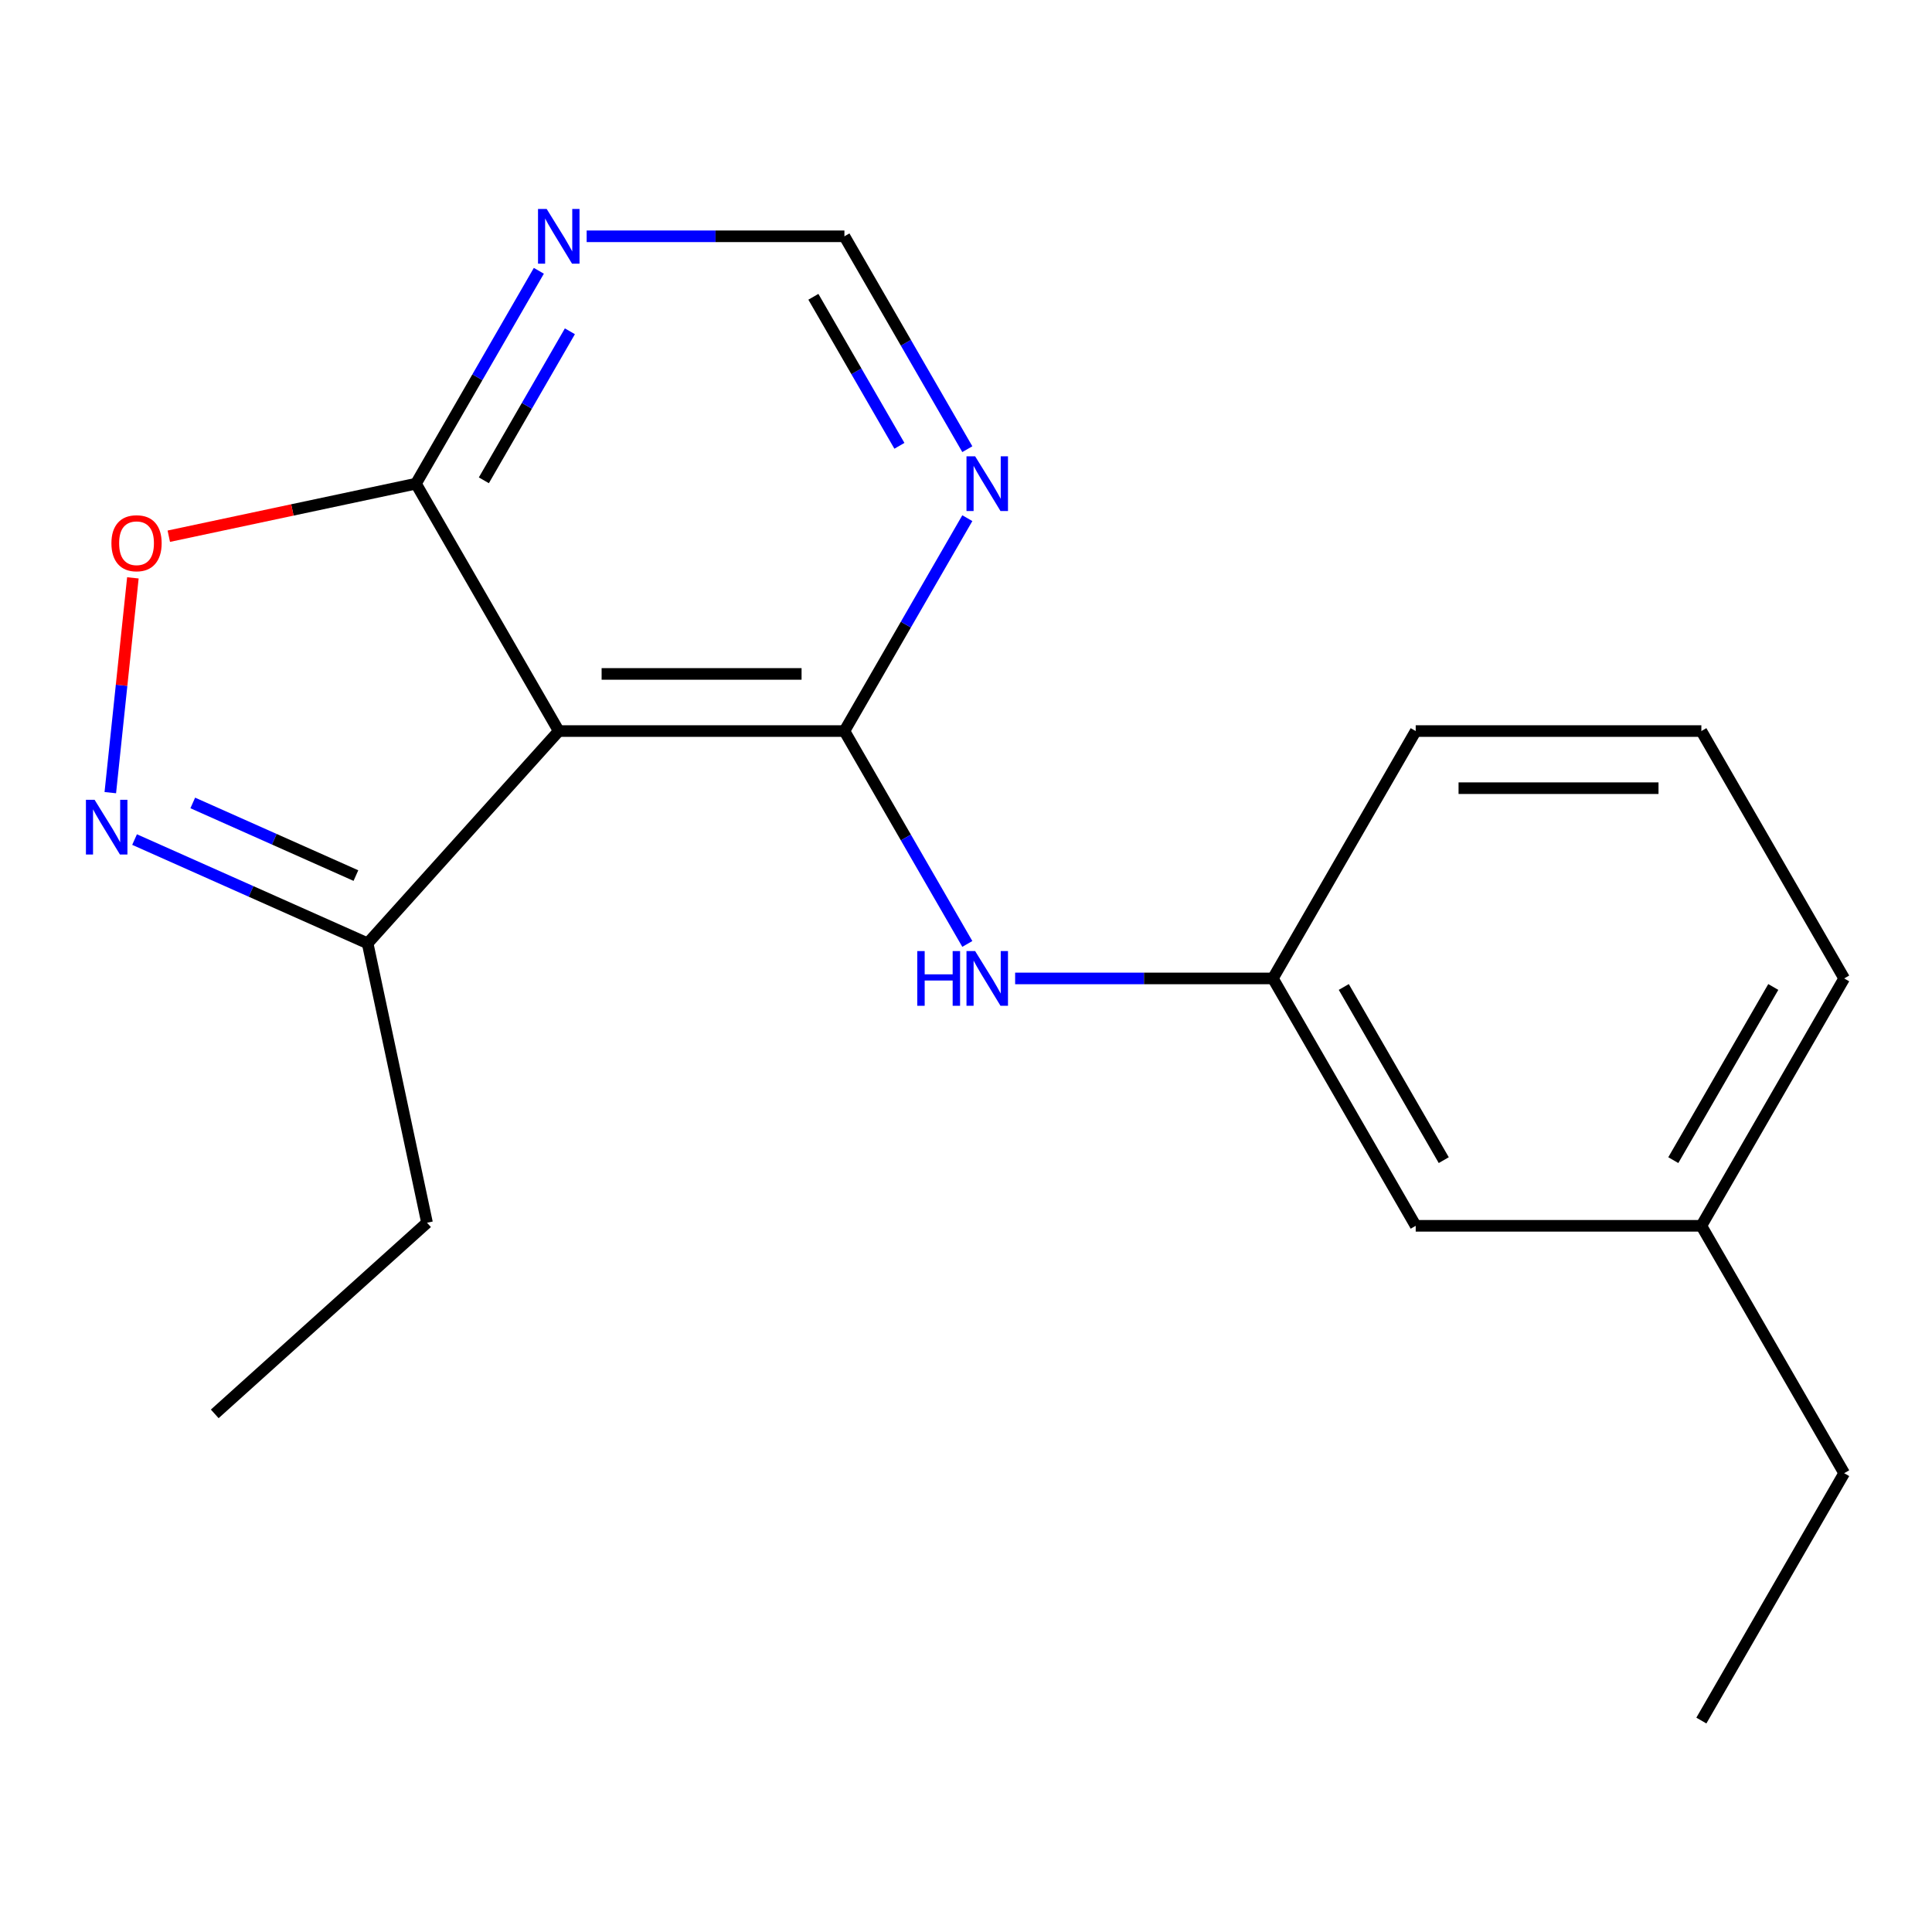 <?xml version='1.0' encoding='iso-8859-1'?>
<svg version='1.1' baseProfile='full'
              xmlns='http://www.w3.org/2000/svg'
                      xmlns:rdkit='http://www.rdkit.org/xml'
                      xmlns:xlink='http://www.w3.org/1999/xlink'
                  xml:space='preserve'
width='1000px' height='1000px' viewBox='0 0 1000 1000'>
<!-- END OF HEADER -->
<rect style='opacity:1.0;fill:#FFFFFF;stroke:none' width='1000' height='1000' x='0' y='0'> </rect>
<path class='bond-0' d='M 437.068,378.393 L 289.217,378.393' style='fill:none;fill-rule:evenodd;stroke:#000000;stroke-width:6px;stroke-linecap:butt;stroke-linejoin:miter;stroke-opacity:1' />
<path class='bond-0' d='M 414.89,348.823 L 311.395,348.823' style='fill:none;fill-rule:evenodd;stroke:#000000;stroke-width:6px;stroke-linecap:butt;stroke-linejoin:miter;stroke-opacity:1' />
<path class='bond-4' d='M 437.068,378.393 L 468.876,323.3' style='fill:none;fill-rule:evenodd;stroke:#000000;stroke-width:6px;stroke-linecap:butt;stroke-linejoin:miter;stroke-opacity:1' />
<path class='bond-4' d='M 468.876,323.3 L 500.684,268.207' style='fill:none;fill-rule:evenodd;stroke:#0000FF;stroke-width:6px;stroke-linecap:butt;stroke-linejoin:miter;stroke-opacity:1' />
<path class='bond-6' d='M 437.068,378.393 L 468.876,433.486' style='fill:none;fill-rule:evenodd;stroke:#000000;stroke-width:6px;stroke-linecap:butt;stroke-linejoin:miter;stroke-opacity:1' />
<path class='bond-6' d='M 468.876,433.486 L 500.684,488.579' style='fill:none;fill-rule:evenodd;stroke:#0000FF;stroke-width:6px;stroke-linecap:butt;stroke-linejoin:miter;stroke-opacity:1' />
<path class='bond-2' d='M 289.217,378.393 L 215.292,250.351' style='fill:none;fill-rule:evenodd;stroke:#000000;stroke-width:6px;stroke-linecap:butt;stroke-linejoin:miter;stroke-opacity:1' />
<path class='bond-5' d='M 289.217,378.393 L 190.285,488.268' style='fill:none;fill-rule:evenodd;stroke:#000000;stroke-width:6px;stroke-linecap:butt;stroke-linejoin:miter;stroke-opacity:1' />
<path class='bond-1' d='M 69.653,434.559 L 129.969,461.413' style='fill:none;fill-rule:evenodd;stroke:#0000FF;stroke-width:6px;stroke-linecap:butt;stroke-linejoin:miter;stroke-opacity:1' />
<path class='bond-1' d='M 129.969,461.413 L 190.285,488.268' style='fill:none;fill-rule:evenodd;stroke:#000000;stroke-width:6px;stroke-linecap:butt;stroke-linejoin:miter;stroke-opacity:1' />
<path class='bond-1' d='M 99.775,415.601 L 141.997,434.4' style='fill:none;fill-rule:evenodd;stroke:#0000FF;stroke-width:6px;stroke-linecap:butt;stroke-linejoin:miter;stroke-opacity:1' />
<path class='bond-1' d='M 141.997,434.4 L 184.218,453.198' style='fill:none;fill-rule:evenodd;stroke:#000000;stroke-width:6px;stroke-linecap:butt;stroke-linejoin:miter;stroke-opacity:1' />
<path class='bond-20' d='M 57.094,410.275 L 62.936,354.686' style='fill:none;fill-rule:evenodd;stroke:#0000FF;stroke-width:6px;stroke-linecap:butt;stroke-linejoin:miter;stroke-opacity:1' />
<path class='bond-20' d='M 62.936,354.686 L 68.779,299.098' style='fill:none;fill-rule:evenodd;stroke:#FF0000;stroke-width:6px;stroke-linecap:butt;stroke-linejoin:miter;stroke-opacity:1' />
<path class='bond-3' d='M 215.292,250.351 L 151.33,263.946' style='fill:none;fill-rule:evenodd;stroke:#000000;stroke-width:6px;stroke-linecap:butt;stroke-linejoin:miter;stroke-opacity:1' />
<path class='bond-3' d='M 151.33,263.946 L 87.368,277.542' style='fill:none;fill-rule:evenodd;stroke:#FF0000;stroke-width:6px;stroke-linecap:butt;stroke-linejoin:miter;stroke-opacity:1' />
<path class='bond-19' d='M 215.292,250.351 L 247.1,195.257' style='fill:none;fill-rule:evenodd;stroke:#000000;stroke-width:6px;stroke-linecap:butt;stroke-linejoin:miter;stroke-opacity:1' />
<path class='bond-19' d='M 247.1,195.257 L 278.908,140.164' style='fill:none;fill-rule:evenodd;stroke:#0000FF;stroke-width:6px;stroke-linecap:butt;stroke-linejoin:miter;stroke-opacity:1' />
<path class='bond-19' d='M 250.442,248.608 L 272.708,210.043' style='fill:none;fill-rule:evenodd;stroke:#000000;stroke-width:6px;stroke-linecap:butt;stroke-linejoin:miter;stroke-opacity:1' />
<path class='bond-19' d='M 272.708,210.043 L 294.974,171.477' style='fill:none;fill-rule:evenodd;stroke:#0000FF;stroke-width:6px;stroke-linecap:butt;stroke-linejoin:miter;stroke-opacity:1' />
<path class='bond-8' d='M 500.684,232.494 L 468.876,177.401' style='fill:none;fill-rule:evenodd;stroke:#0000FF;stroke-width:6px;stroke-linecap:butt;stroke-linejoin:miter;stroke-opacity:1' />
<path class='bond-8' d='M 468.876,177.401 L 437.068,122.308' style='fill:none;fill-rule:evenodd;stroke:#000000;stroke-width:6px;stroke-linecap:butt;stroke-linejoin:miter;stroke-opacity:1' />
<path class='bond-8' d='M 465.533,230.751 L 443.267,192.186' style='fill:none;fill-rule:evenodd;stroke:#0000FF;stroke-width:6px;stroke-linecap:butt;stroke-linejoin:miter;stroke-opacity:1' />
<path class='bond-8' d='M 443.267,192.186 L 421.002,153.621' style='fill:none;fill-rule:evenodd;stroke:#000000;stroke-width:6px;stroke-linecap:butt;stroke-linejoin:miter;stroke-opacity:1' />
<path class='bond-12' d='M 190.285,488.268 L 221.025,632.888' style='fill:none;fill-rule:evenodd;stroke:#000000;stroke-width:6px;stroke-linecap:butt;stroke-linejoin:miter;stroke-opacity:1' />
<path class='bond-9' d='M 525.429,506.436 L 592.137,506.436' style='fill:none;fill-rule:evenodd;stroke:#0000FF;stroke-width:6px;stroke-linecap:butt;stroke-linejoin:miter;stroke-opacity:1' />
<path class='bond-9' d='M 592.137,506.436 L 658.844,506.436' style='fill:none;fill-rule:evenodd;stroke:#000000;stroke-width:6px;stroke-linecap:butt;stroke-linejoin:miter;stroke-opacity:1' />
<path class='bond-7' d='M 303.653,122.308 L 370.36,122.308' style='fill:none;fill-rule:evenodd;stroke:#0000FF;stroke-width:6px;stroke-linecap:butt;stroke-linejoin:miter;stroke-opacity:1' />
<path class='bond-7' d='M 370.36,122.308 L 437.068,122.308' style='fill:none;fill-rule:evenodd;stroke:#000000;stroke-width:6px;stroke-linecap:butt;stroke-linejoin:miter;stroke-opacity:1' />
<path class='bond-10' d='M 658.844,506.436 L 732.769,634.478' style='fill:none;fill-rule:evenodd;stroke:#000000;stroke-width:6px;stroke-linecap:butt;stroke-linejoin:miter;stroke-opacity:1' />
<path class='bond-10' d='M 695.541,510.857 L 747.289,600.487' style='fill:none;fill-rule:evenodd;stroke:#000000;stroke-width:6px;stroke-linecap:butt;stroke-linejoin:miter;stroke-opacity:1' />
<path class='bond-14' d='M 658.844,506.436 L 732.769,378.393' style='fill:none;fill-rule:evenodd;stroke:#000000;stroke-width:6px;stroke-linecap:butt;stroke-linejoin:miter;stroke-opacity:1' />
<path class='bond-11' d='M 732.769,634.478 L 880.62,634.478' style='fill:none;fill-rule:evenodd;stroke:#000000;stroke-width:6px;stroke-linecap:butt;stroke-linejoin:miter;stroke-opacity:1' />
<path class='bond-16' d='M 880.62,634.478 L 954.545,762.521' style='fill:none;fill-rule:evenodd;stroke:#000000;stroke-width:6px;stroke-linecap:butt;stroke-linejoin:miter;stroke-opacity:1' />
<path class='bond-21' d='M 880.62,634.478 L 954.545,506.436' style='fill:none;fill-rule:evenodd;stroke:#000000;stroke-width:6px;stroke-linecap:butt;stroke-linejoin:miter;stroke-opacity:1' />
<path class='bond-21' d='M 866.1,600.487 L 917.848,510.857' style='fill:none;fill-rule:evenodd;stroke:#000000;stroke-width:6px;stroke-linecap:butt;stroke-linejoin:miter;stroke-opacity:1' />
<path class='bond-17' d='M 221.025,632.888 L 111.151,731.819' style='fill:none;fill-rule:evenodd;stroke:#000000;stroke-width:6px;stroke-linecap:butt;stroke-linejoin:miter;stroke-opacity:1' />
<path class='bond-13' d='M 880.62,378.393 L 732.769,378.393' style='fill:none;fill-rule:evenodd;stroke:#000000;stroke-width:6px;stroke-linecap:butt;stroke-linejoin:miter;stroke-opacity:1' />
<path class='bond-13' d='M 858.442,407.963 L 754.947,407.963' style='fill:none;fill-rule:evenodd;stroke:#000000;stroke-width:6px;stroke-linecap:butt;stroke-linejoin:miter;stroke-opacity:1' />
<path class='bond-15' d='M 880.62,378.393 L 954.545,506.436' style='fill:none;fill-rule:evenodd;stroke:#000000;stroke-width:6px;stroke-linecap:butt;stroke-linejoin:miter;stroke-opacity:1' />
<path class='bond-18' d='M 954.545,762.521 L 880.62,890.563' style='fill:none;fill-rule:evenodd;stroke:#000000;stroke-width:6px;stroke-linecap:butt;stroke-linejoin:miter;stroke-opacity:1' />
<path  class='atom-2' d='M 48.957 413.971
L 58.237 428.971
Q 59.157 430.451, 60.637 433.131
Q 62.117 435.811, 62.197 435.971
L 62.197 413.971
L 65.957 413.971
L 65.957 442.291
L 62.077 442.291
L 52.117 425.891
Q 50.957 423.971, 49.717 421.771
Q 48.517 419.571, 48.157 418.891
L 48.157 442.291
L 44.477 442.291
L 44.477 413.971
L 48.957 413.971
' fill='#0000FF'/>
<path  class='atom-4' d='M 57.672 281.17
Q 57.672 274.37, 61.032 270.57
Q 64.392 266.77, 70.672 266.77
Q 76.952 266.77, 80.312 270.57
Q 83.672 274.37, 83.672 281.17
Q 83.672 288.05, 80.272 291.97
Q 76.872 295.85, 70.672 295.85
Q 64.432 295.85, 61.032 291.97
Q 57.672 288.09, 57.672 281.17
M 70.672 292.65
Q 74.992 292.65, 77.312 289.77
Q 79.672 286.85, 79.672 281.17
Q 79.672 275.61, 77.312 272.81
Q 74.992 269.97, 70.672 269.97
Q 66.352 269.97, 63.992 272.77
Q 61.672 275.57, 61.672 281.17
Q 61.672 286.89, 63.992 289.77
Q 66.352 292.65, 70.672 292.65
' fill='#FF0000'/>
<path  class='atom-5' d='M 504.733 236.191
L 514.013 251.191
Q 514.933 252.671, 516.413 255.351
Q 517.893 258.031, 517.973 258.191
L 517.973 236.191
L 521.733 236.191
L 521.733 264.511
L 517.853 264.511
L 507.893 248.111
Q 506.733 246.191, 505.493 243.991
Q 504.293 241.791, 503.933 241.111
L 503.933 264.511
L 500.253 264.511
L 500.253 236.191
L 504.733 236.191
' fill='#0000FF'/>
<path  class='atom-7' d='M 474.773 492.276
L 478.613 492.276
L 478.613 504.316
L 493.093 504.316
L 493.093 492.276
L 496.933 492.276
L 496.933 520.596
L 493.093 520.596
L 493.093 507.516
L 478.613 507.516
L 478.613 520.596
L 474.773 520.596
L 474.773 492.276
' fill='#0000FF'/>
<path  class='atom-7' d='M 504.733 492.276
L 514.013 507.276
Q 514.933 508.756, 516.413 511.436
Q 517.893 514.116, 517.973 514.276
L 517.973 492.276
L 521.733 492.276
L 521.733 520.596
L 517.853 520.596
L 507.893 504.196
Q 506.733 502.276, 505.493 500.076
Q 504.293 497.876, 503.933 497.196
L 503.933 520.596
L 500.253 520.596
L 500.253 492.276
L 504.733 492.276
' fill='#0000FF'/>
<path  class='atom-8' d='M 282.957 108.148
L 292.237 123.148
Q 293.157 124.628, 294.637 127.308
Q 296.117 129.988, 296.197 130.148
L 296.197 108.148
L 299.957 108.148
L 299.957 136.468
L 296.077 136.468
L 286.117 120.068
Q 284.957 118.148, 283.717 115.948
Q 282.517 113.748, 282.157 113.068
L 282.157 136.468
L 278.477 136.468
L 278.477 108.148
L 282.957 108.148
' fill='#0000FF'/>
</svg>
